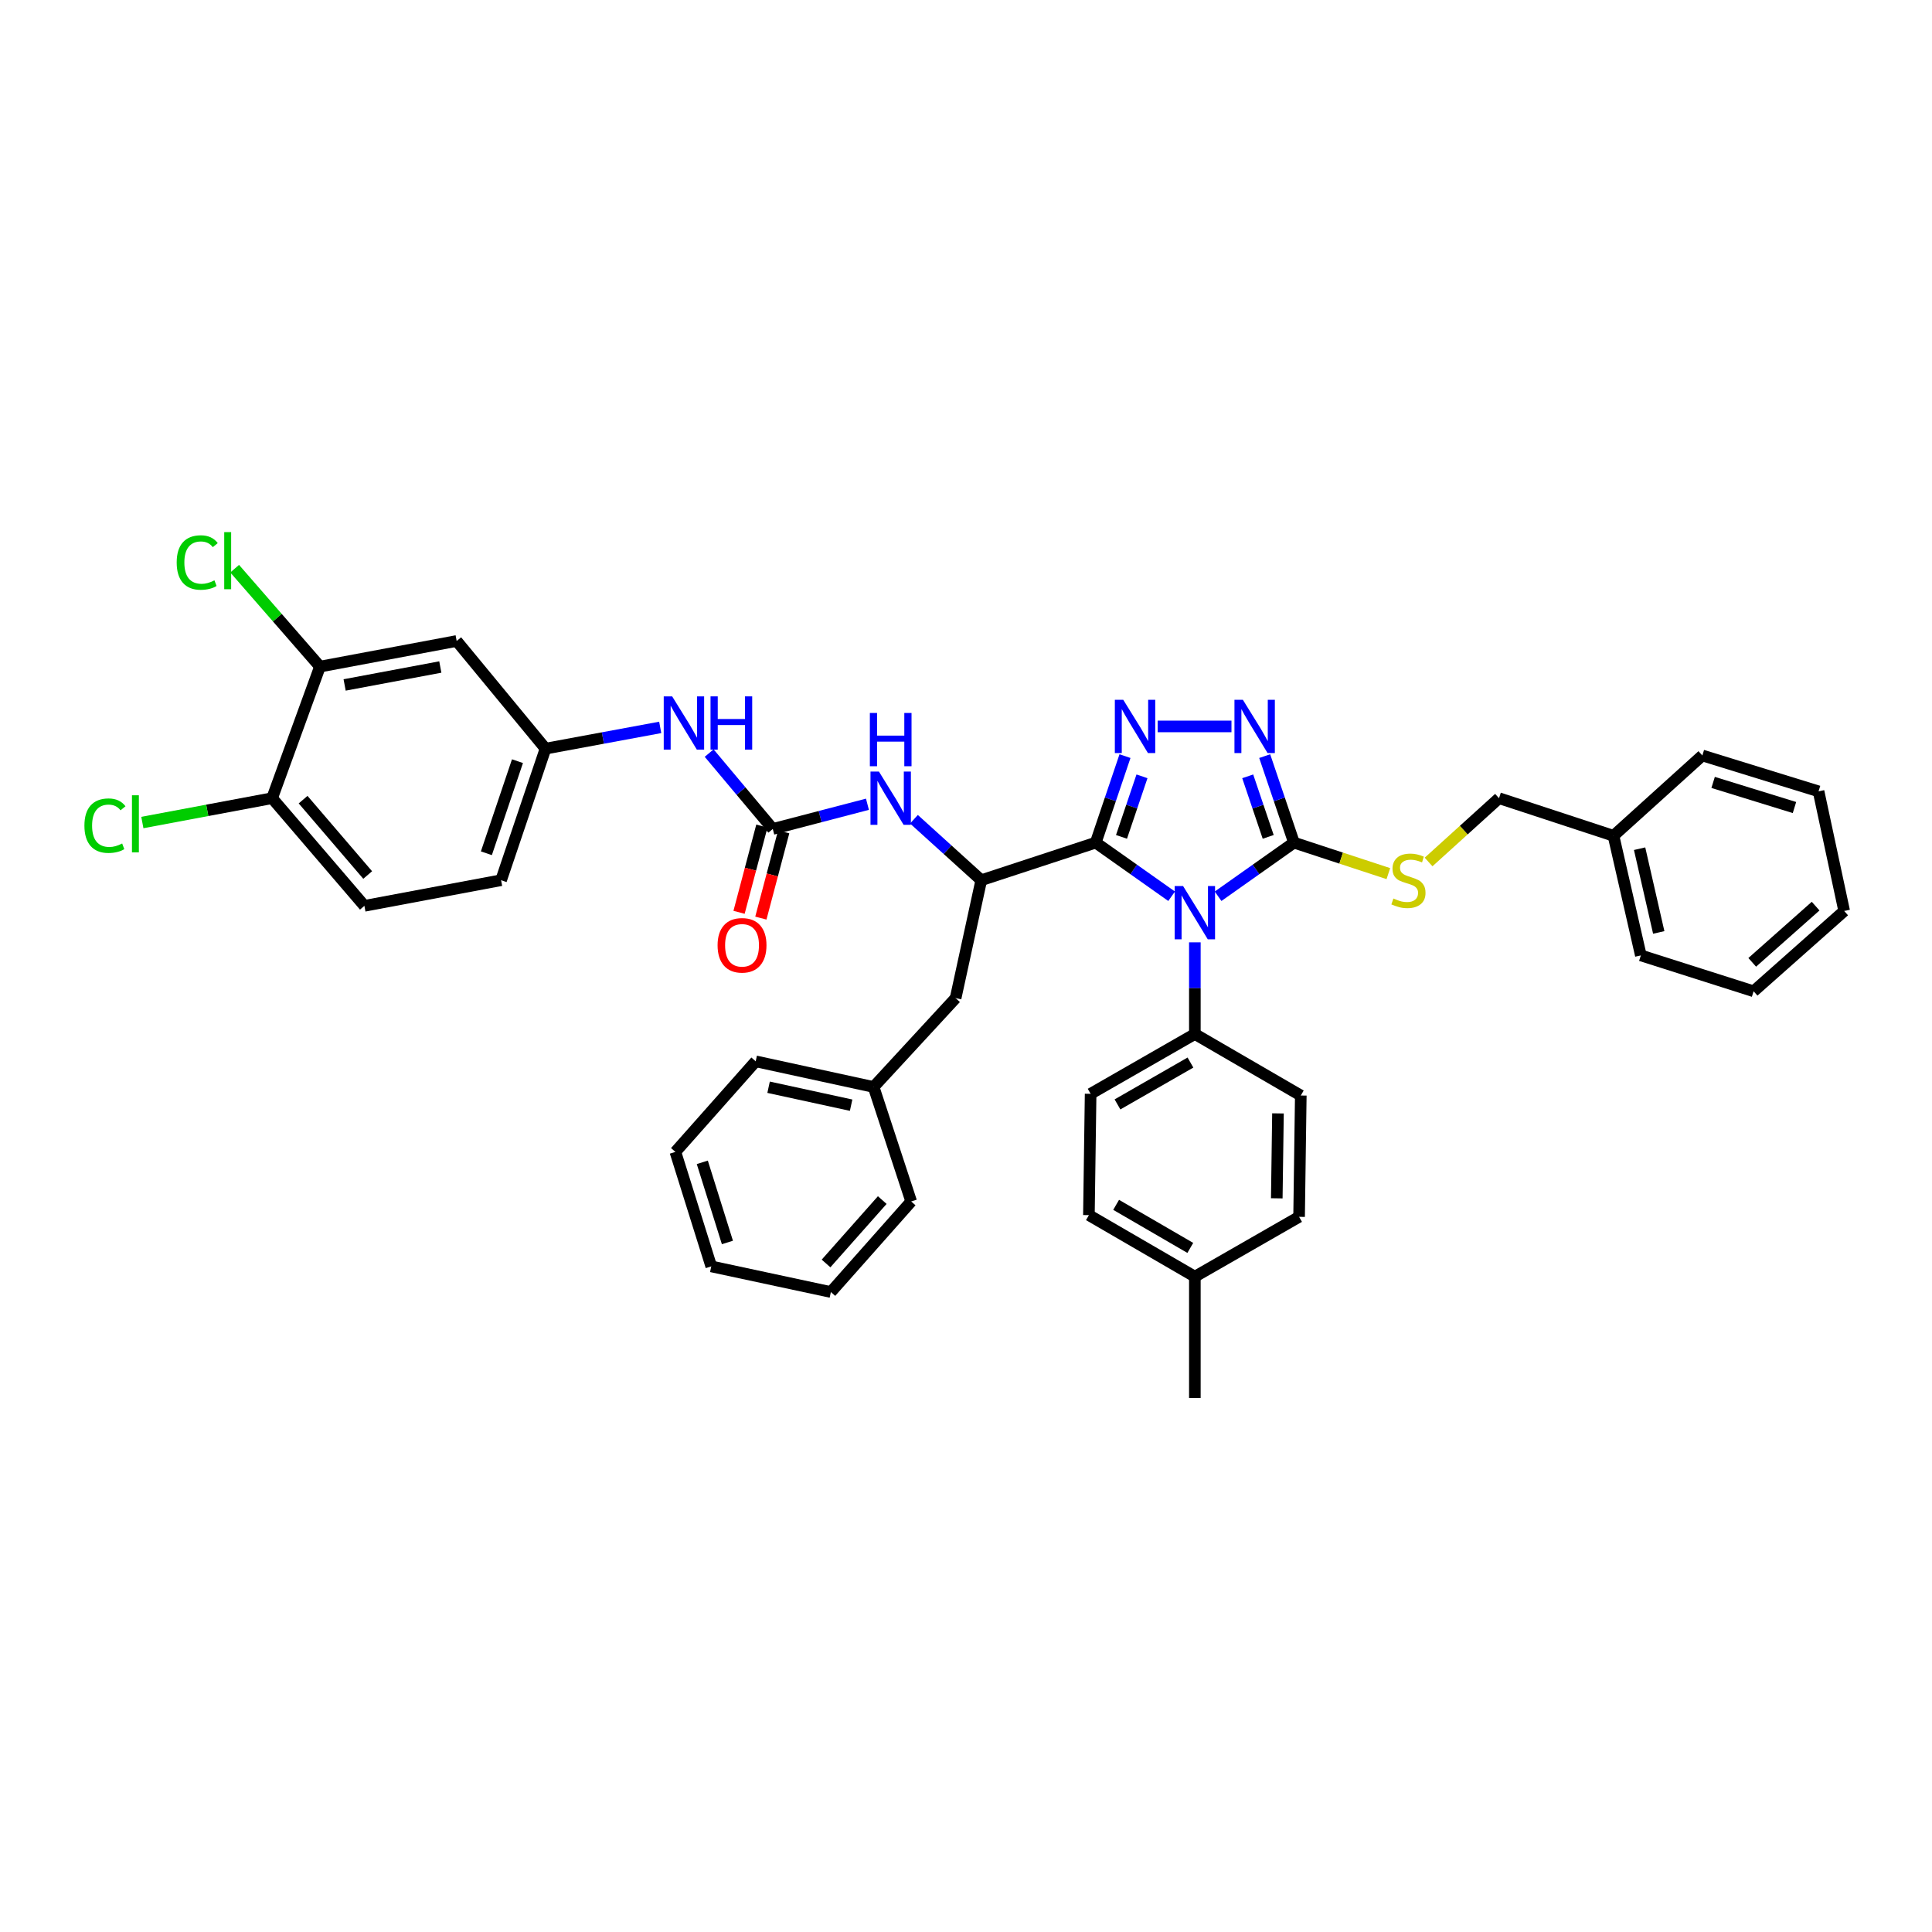 <?xml version='1.0' encoding='iso-8859-1'?>
<svg version='1.1' baseProfile='full'
              xmlns='http://www.w3.org/2000/svg'
                      xmlns:rdkit='http://www.rdkit.org/xml'
                      xmlns:xlink='http://www.w3.org/1999/xlink'
                  xml:space='preserve'
width='1000px' height='1000px' viewBox='0 0 1000 1000'>
<!-- END OF HEADER -->
<rect style='opacity:1.0;fill:#FFFFFF;stroke:none' width='1000' height='1000' x='0' y='0'> </rect>
<path class='bond-0' d='M 448.991,416.279 L 424.491,422.672' style='fill:none;fill-rule:evenodd;stroke:#0000FF;stroke-width:6px;stroke-linecap:butt;stroke-linejoin:miter;stroke-opacity:1' />
<path class='bond-0' d='M 424.491,422.672 L 399.992,429.065' style='fill:none;fill-rule:evenodd;stroke:#000000;stroke-width:6px;stroke-linecap:butt;stroke-linejoin:miter;stroke-opacity:1' />
<path class='bond-1' d='M 473.057,424.041 L 490.478,439.82' style='fill:none;fill-rule:evenodd;stroke:#0000FF;stroke-width:6px;stroke-linecap:butt;stroke-linejoin:miter;stroke-opacity:1' />
<path class='bond-1' d='M 490.478,439.82 L 507.899,455.599' style='fill:none;fill-rule:evenodd;stroke:#000000;stroke-width:6px;stroke-linecap:butt;stroke-linejoin:miter;stroke-opacity:1' />
<path class='bond-2' d='M 165.611,345.037 L 236.369,331.773' style='fill:none;fill-rule:evenodd;stroke:#000000;stroke-width:6px;stroke-linecap:butt;stroke-linejoin:miter;stroke-opacity:1' />
<path class='bond-2' d='M 178.377,354.528 L 227.907,345.243' style='fill:none;fill-rule:evenodd;stroke:#000000;stroke-width:6px;stroke-linecap:butt;stroke-linejoin:miter;stroke-opacity:1' />
<path class='bond-3' d='M 165.611,345.037 L 143.536,319.692' style='fill:none;fill-rule:evenodd;stroke:#000000;stroke-width:6px;stroke-linecap:butt;stroke-linejoin:miter;stroke-opacity:1' />
<path class='bond-3' d='M 143.536,319.692 L 121.46,294.347' style='fill:none;fill-rule:evenodd;stroke:#00CC00;stroke-width:6px;stroke-linecap:butt;stroke-linejoin:miter;stroke-opacity:1' />
<path class='bond-4' d='M 165.611,345.037 L 140.849,413.14' style='fill:none;fill-rule:evenodd;stroke:#000000;stroke-width:6px;stroke-linecap:butt;stroke-linejoin:miter;stroke-opacity:1' />
<path class='bond-5' d='M 399.992,429.065 L 383.527,409.431' style='fill:none;fill-rule:evenodd;stroke:#000000;stroke-width:6px;stroke-linecap:butt;stroke-linejoin:miter;stroke-opacity:1' />
<path class='bond-5' d='M 383.527,409.431 L 367.062,389.797' style='fill:none;fill-rule:evenodd;stroke:#0000FF;stroke-width:6px;stroke-linecap:butt;stroke-linejoin:miter;stroke-opacity:1' />
<path class='bond-6' d='M 394.346,427.57 L 388.438,449.894' style='fill:none;fill-rule:evenodd;stroke:#000000;stroke-width:6px;stroke-linecap:butt;stroke-linejoin:miter;stroke-opacity:1' />
<path class='bond-6' d='M 388.438,449.894 L 382.529,472.217' style='fill:none;fill-rule:evenodd;stroke:#FF0000;stroke-width:6px;stroke-linecap:butt;stroke-linejoin:miter;stroke-opacity:1' />
<path class='bond-6' d='M 405.638,430.559 L 399.729,452.882' style='fill:none;fill-rule:evenodd;stroke:#000000;stroke-width:6px;stroke-linecap:butt;stroke-linejoin:miter;stroke-opacity:1' />
<path class='bond-6' d='M 399.729,452.882 L 393.821,475.206' style='fill:none;fill-rule:evenodd;stroke:#FF0000;stroke-width:6px;stroke-linecap:butt;stroke-linejoin:miter;stroke-opacity:1' />
<path class='bond-7' d='M 341.728,376.499 L 312.042,381.997' style='fill:none;fill-rule:evenodd;stroke:#0000FF;stroke-width:6px;stroke-linecap:butt;stroke-linejoin:miter;stroke-opacity:1' />
<path class='bond-7' d='M 312.042,381.997 L 282.357,387.495' style='fill:none;fill-rule:evenodd;stroke:#000000;stroke-width:6px;stroke-linecap:butt;stroke-linejoin:miter;stroke-opacity:1' />
<path class='bond-8' d='M 236.369,331.773 L 282.357,387.495' style='fill:none;fill-rule:evenodd;stroke:#000000;stroke-width:6px;stroke-linecap:butt;stroke-linejoin:miter;stroke-opacity:1' />
<path class='bond-9' d='M 618.454,487.752 L 618.454,511.476' style='fill:none;fill-rule:evenodd;stroke:#0000FF;stroke-width:6px;stroke-linecap:butt;stroke-linejoin:miter;stroke-opacity:1' />
<path class='bond-9' d='M 618.454,511.476 L 618.454,535.201' style='fill:none;fill-rule:evenodd;stroke:#000000;stroke-width:6px;stroke-linecap:butt;stroke-linejoin:miter;stroke-opacity:1' />
<path class='bond-10' d='M 630.479,463.899 L 650.115,450.018' style='fill:none;fill-rule:evenodd;stroke:#0000FF;stroke-width:6px;stroke-linecap:butt;stroke-linejoin:miter;stroke-opacity:1' />
<path class='bond-10' d='M 650.115,450.018 L 669.751,436.138' style='fill:none;fill-rule:evenodd;stroke:#000000;stroke-width:6px;stroke-linecap:butt;stroke-linejoin:miter;stroke-opacity:1' />
<path class='bond-11' d='M 606.43,463.9 L 586.791,450.019' style='fill:none;fill-rule:evenodd;stroke:#0000FF;stroke-width:6px;stroke-linecap:butt;stroke-linejoin:miter;stroke-opacity:1' />
<path class='bond-11' d='M 586.791,450.019 L 567.152,436.138' style='fill:none;fill-rule:evenodd;stroke:#000000;stroke-width:6px;stroke-linecap:butt;stroke-linejoin:miter;stroke-opacity:1' />
<path class='bond-12' d='M 669.751,436.138 L 662.179,413.752' style='fill:none;fill-rule:evenodd;stroke:#000000;stroke-width:6px;stroke-linecap:butt;stroke-linejoin:miter;stroke-opacity:1' />
<path class='bond-12' d='M 662.179,413.752 L 654.607,391.367' style='fill:none;fill-rule:evenodd;stroke:#0000FF;stroke-width:6px;stroke-linecap:butt;stroke-linejoin:miter;stroke-opacity:1' />
<path class='bond-12' d='M 656.415,433.165 L 651.114,417.495' style='fill:none;fill-rule:evenodd;stroke:#000000;stroke-width:6px;stroke-linecap:butt;stroke-linejoin:miter;stroke-opacity:1' />
<path class='bond-12' d='M 651.114,417.495 L 645.814,401.825' style='fill:none;fill-rule:evenodd;stroke:#0000FF;stroke-width:6px;stroke-linecap:butt;stroke-linejoin:miter;stroke-opacity:1' />
<path class='bond-13' d='M 669.751,436.138 L 694.182,444.161' style='fill:none;fill-rule:evenodd;stroke:#000000;stroke-width:6px;stroke-linecap:butt;stroke-linejoin:miter;stroke-opacity:1' />
<path class='bond-13' d='M 694.182,444.161 L 718.612,452.184' style='fill:none;fill-rule:evenodd;stroke:#CCCC00;stroke-width:6px;stroke-linecap:butt;stroke-linejoin:miter;stroke-opacity:1' />
<path class='bond-14' d='M 637.406,375.997 L 599.197,375.997' style='fill:none;fill-rule:evenodd;stroke:#0000FF;stroke-width:6px;stroke-linecap:butt;stroke-linejoin:miter;stroke-opacity:1' />
<path class='bond-15' d='M 582.296,391.367 L 574.724,413.752' style='fill:none;fill-rule:evenodd;stroke:#0000FF;stroke-width:6px;stroke-linecap:butt;stroke-linejoin:miter;stroke-opacity:1' />
<path class='bond-15' d='M 574.724,413.752 L 567.152,436.138' style='fill:none;fill-rule:evenodd;stroke:#000000;stroke-width:6px;stroke-linecap:butt;stroke-linejoin:miter;stroke-opacity:1' />
<path class='bond-15' d='M 591.089,401.825 L 585.788,417.495' style='fill:none;fill-rule:evenodd;stroke:#0000FF;stroke-width:6px;stroke-linecap:butt;stroke-linejoin:miter;stroke-opacity:1' />
<path class='bond-15' d='M 585.788,417.495 L 580.488,433.165' style='fill:none;fill-rule:evenodd;stroke:#000000;stroke-width:6px;stroke-linecap:butt;stroke-linejoin:miter;stroke-opacity:1' />
<path class='bond-16' d='M 567.152,436.138 L 507.899,455.599' style='fill:none;fill-rule:evenodd;stroke:#000000;stroke-width:6px;stroke-linecap:butt;stroke-linejoin:miter;stroke-opacity:1' />
<path class='bond-17' d='M 835.146,432.601 L 849.298,494.514' style='fill:none;fill-rule:evenodd;stroke:#000000;stroke-width:6px;stroke-linecap:butt;stroke-linejoin:miter;stroke-opacity:1' />
<path class='bond-17' d='M 848.655,439.285 L 858.562,482.624' style='fill:none;fill-rule:evenodd;stroke:#000000;stroke-width:6px;stroke-linecap:butt;stroke-linejoin:miter;stroke-opacity:1' />
<path class='bond-18' d='M 835.146,432.601 L 881.134,391.032' style='fill:none;fill-rule:evenodd;stroke:#000000;stroke-width:6px;stroke-linecap:butt;stroke-linejoin:miter;stroke-opacity:1' />
<path class='bond-19' d='M 835.146,432.601 L 775.887,413.14' style='fill:none;fill-rule:evenodd;stroke:#000000;stroke-width:6px;stroke-linecap:butt;stroke-linejoin:miter;stroke-opacity:1' />
<path class='bond-20' d='M 739.429,446.161 L 757.658,429.651' style='fill:none;fill-rule:evenodd;stroke:#CCCC00;stroke-width:6px;stroke-linecap:butt;stroke-linejoin:miter;stroke-opacity:1' />
<path class='bond-20' d='M 757.658,429.651 L 775.887,413.14' style='fill:none;fill-rule:evenodd;stroke:#000000;stroke-width:6px;stroke-linecap:butt;stroke-linejoin:miter;stroke-opacity:1' />
<path class='bond-21' d='M 849.298,494.514 L 907.668,513.086' style='fill:none;fill-rule:evenodd;stroke:#000000;stroke-width:6px;stroke-linecap:butt;stroke-linejoin:miter;stroke-opacity:1' />
<path class='bond-22' d='M 881.134,391.032 L 941.282,409.604' style='fill:none;fill-rule:evenodd;stroke:#000000;stroke-width:6px;stroke-linecap:butt;stroke-linejoin:miter;stroke-opacity:1' />
<path class='bond-22' d='M 886.71,404.978 L 928.814,417.978' style='fill:none;fill-rule:evenodd;stroke:#000000;stroke-width:6px;stroke-linecap:butt;stroke-linejoin:miter;stroke-opacity:1' />
<path class='bond-23' d='M 563.615,628.949 L 618.454,660.791' style='fill:none;fill-rule:evenodd;stroke:#000000;stroke-width:6px;stroke-linecap:butt;stroke-linejoin:miter;stroke-opacity:1' />
<path class='bond-23' d='M 577.706,623.624 L 616.094,645.914' style='fill:none;fill-rule:evenodd;stroke:#000000;stroke-width:6px;stroke-linecap:butt;stroke-linejoin:miter;stroke-opacity:1' />
<path class='bond-24' d='M 563.615,628.949 L 564.504,566.154' style='fill:none;fill-rule:evenodd;stroke:#000000;stroke-width:6px;stroke-linecap:butt;stroke-linejoin:miter;stroke-opacity:1' />
<path class='bond-25' d='M 618.454,660.791 L 672.405,629.831' style='fill:none;fill-rule:evenodd;stroke:#000000;stroke-width:6px;stroke-linecap:butt;stroke-linejoin:miter;stroke-opacity:1' />
<path class='bond-26' d='M 618.454,660.791 L 618.454,723.586' style='fill:none;fill-rule:evenodd;stroke:#000000;stroke-width:6px;stroke-linecap:butt;stroke-linejoin:miter;stroke-opacity:1' />
<path class='bond-27' d='M 507.899,455.599 L 494.629,516.622' style='fill:none;fill-rule:evenodd;stroke:#000000;stroke-width:6px;stroke-linecap:butt;stroke-linejoin:miter;stroke-opacity:1' />
<path class='bond-28' d='M 494.629,516.622 L 452.177,562.617' style='fill:none;fill-rule:evenodd;stroke:#000000;stroke-width:6px;stroke-linecap:butt;stroke-linejoin:miter;stroke-opacity:1' />
<path class='bond-29' d='M 452.177,562.617 L 391.147,549.347' style='fill:none;fill-rule:evenodd;stroke:#000000;stroke-width:6px;stroke-linecap:butt;stroke-linejoin:miter;stroke-opacity:1' />
<path class='bond-29' d='M 440.541,572.04 L 397.82,562.751' style='fill:none;fill-rule:evenodd;stroke:#000000;stroke-width:6px;stroke-linecap:butt;stroke-linejoin:miter;stroke-opacity:1' />
<path class='bond-30' d='M 452.177,562.617 L 471.632,621.876' style='fill:none;fill-rule:evenodd;stroke:#000000;stroke-width:6px;stroke-linecap:butt;stroke-linejoin:miter;stroke-opacity:1' />
<path class='bond-31' d='M 391.147,549.347 L 349.578,596.224' style='fill:none;fill-rule:evenodd;stroke:#000000;stroke-width:6px;stroke-linecap:butt;stroke-linejoin:miter;stroke-opacity:1' />
<path class='bond-32' d='M 349.578,596.224 L 368.15,655.483' style='fill:none;fill-rule:evenodd;stroke:#000000;stroke-width:6px;stroke-linecap:butt;stroke-linejoin:miter;stroke-opacity:1' />
<path class='bond-32' d='M 363.509,601.62 L 376.51,643.101' style='fill:none;fill-rule:evenodd;stroke:#000000;stroke-width:6px;stroke-linecap:butt;stroke-linejoin:miter;stroke-opacity:1' />
<path class='bond-33' d='M 368.15,655.483 L 430.062,668.753' style='fill:none;fill-rule:evenodd;stroke:#000000;stroke-width:6px;stroke-linecap:butt;stroke-linejoin:miter;stroke-opacity:1' />
<path class='bond-34' d='M 430.062,668.753 L 471.632,621.876' style='fill:none;fill-rule:evenodd;stroke:#000000;stroke-width:6px;stroke-linecap:butt;stroke-linejoin:miter;stroke-opacity:1' />
<path class='bond-34' d='M 427.559,653.972 L 456.657,621.158' style='fill:none;fill-rule:evenodd;stroke:#000000;stroke-width:6px;stroke-linecap:butt;stroke-linejoin:miter;stroke-opacity:1' />
<path class='bond-35' d='M 672.405,629.831 L 673.288,567.036' style='fill:none;fill-rule:evenodd;stroke:#000000;stroke-width:6px;stroke-linecap:butt;stroke-linejoin:miter;stroke-opacity:1' />
<path class='bond-35' d='M 660.858,620.248 L 661.476,576.291' style='fill:none;fill-rule:evenodd;stroke:#000000;stroke-width:6px;stroke-linecap:butt;stroke-linejoin:miter;stroke-opacity:1' />
<path class='bond-36' d='M 673.288,567.036 L 618.454,535.201' style='fill:none;fill-rule:evenodd;stroke:#000000;stroke-width:6px;stroke-linecap:butt;stroke-linejoin:miter;stroke-opacity:1' />
<path class='bond-37' d='M 618.454,535.201 L 564.504,566.154' style='fill:none;fill-rule:evenodd;stroke:#000000;stroke-width:6px;stroke-linecap:butt;stroke-linejoin:miter;stroke-opacity:1' />
<path class='bond-37' d='M 616.175,549.975 L 578.409,571.642' style='fill:none;fill-rule:evenodd;stroke:#000000;stroke-width:6px;stroke-linecap:butt;stroke-linejoin:miter;stroke-opacity:1' />
<path class='bond-38' d='M 941.282,409.604 L 954.545,471.516' style='fill:none;fill-rule:evenodd;stroke:#000000;stroke-width:6px;stroke-linecap:butt;stroke-linejoin:miter;stroke-opacity:1' />
<path class='bond-39' d='M 907.668,513.086 L 954.545,471.516' style='fill:none;fill-rule:evenodd;stroke:#000000;stroke-width:6px;stroke-linecap:butt;stroke-linejoin:miter;stroke-opacity:1' />
<path class='bond-39' d='M 906.95,498.111 L 939.764,469.013' style='fill:none;fill-rule:evenodd;stroke:#000000;stroke-width:6px;stroke-linecap:butt;stroke-linejoin:miter;stroke-opacity:1' />
<path class='bond-40' d='M 140.849,413.14 L 188.609,468.862' style='fill:none;fill-rule:evenodd;stroke:#000000;stroke-width:6px;stroke-linecap:butt;stroke-linejoin:miter;stroke-opacity:1' />
<path class='bond-40' d='M 156.881,413.897 L 190.313,452.903' style='fill:none;fill-rule:evenodd;stroke:#000000;stroke-width:6px;stroke-linecap:butt;stroke-linejoin:miter;stroke-opacity:1' />
<path class='bond-41' d='M 140.849,413.14 L 107.266,419.439' style='fill:none;fill-rule:evenodd;stroke:#000000;stroke-width:6px;stroke-linecap:butt;stroke-linejoin:miter;stroke-opacity:1' />
<path class='bond-41' d='M 107.266,419.439 L 73.682,425.737' style='fill:none;fill-rule:evenodd;stroke:#00CC00;stroke-width:6px;stroke-linecap:butt;stroke-linejoin:miter;stroke-opacity:1' />
<path class='bond-42' d='M 282.357,387.495 L 259.366,455.599' style='fill:none;fill-rule:evenodd;stroke:#000000;stroke-width:6px;stroke-linecap:butt;stroke-linejoin:miter;stroke-opacity:1' />
<path class='bond-42' d='M 267.842,393.975 L 251.748,441.647' style='fill:none;fill-rule:evenodd;stroke:#000000;stroke-width:6px;stroke-linecap:butt;stroke-linejoin:miter;stroke-opacity:1' />
<path class='bond-43' d='M 188.609,468.862 L 259.366,455.599' style='fill:none;fill-rule:evenodd;stroke:#000000;stroke-width:6px;stroke-linecap:butt;stroke-linejoin:miter;stroke-opacity:1' />
<path  class='atom-0' d='M 454.929 399.357
L 463.962 413.958
Q 464.857 415.398, 466.298 418.007
Q 467.738 420.616, 467.816 420.771
L 467.816 399.357
L 471.476 399.357
L 471.476 426.923
L 467.699 426.923
L 458.005 410.96
Q 456.875 409.091, 455.668 406.95
Q 454.5 404.808, 454.15 404.146
L 454.15 426.923
L 450.568 426.923
L 450.568 399.357
L 454.929 399.357
' fill='#0000FF'/>
<path  class='atom-0' d='M 450.237 369.035
L 453.975 369.035
L 453.975 380.754
L 468.069 380.754
L 468.069 369.035
L 471.807 369.035
L 471.807 396.601
L 468.069 396.601
L 468.069 383.869
L 453.975 383.869
L 453.975 396.601
L 450.237 396.601
L 450.237 369.035
' fill='#0000FF'/>
<path  class='atom-3' d='M 347.91 360.442
L 356.943 375.043
Q 357.838 376.483, 359.279 379.092
Q 360.72 381.7, 360.798 381.856
L 360.798 360.442
L 364.457 360.442
L 364.457 388.008
L 360.681 388.008
L 350.986 372.045
Q 349.857 370.176, 348.65 368.034
Q 347.482 365.893, 347.131 365.231
L 347.131 388.008
L 343.549 388.008
L 343.549 360.442
L 347.91 360.442
' fill='#0000FF'/>
<path  class='atom-3' d='M 367.767 360.442
L 371.505 360.442
L 371.505 372.161
L 385.599 372.161
L 385.599 360.442
L 389.337 360.442
L 389.337 388.008
L 385.599 388.008
L 385.599 375.276
L 371.505 375.276
L 371.505 388.008
L 367.767 388.008
L 367.767 360.442
' fill='#0000FF'/>
<path  class='atom-4' d='M 371.42 489.284
Q 371.42 482.665, 374.691 478.966
Q 377.961 475.267, 384.074 475.267
Q 390.187 475.267, 393.457 478.966
Q 396.728 482.665, 396.728 489.284
Q 396.728 495.98, 393.418 499.796
Q 390.109 503.573, 384.074 503.573
Q 378 503.573, 374.691 499.796
Q 371.42 496.019, 371.42 489.284
M 384.074 500.458
Q 388.279 500.458, 390.537 497.655
Q 392.834 494.812, 392.834 489.284
Q 392.834 483.872, 390.537 481.146
Q 388.279 478.382, 384.074 478.382
Q 379.869 478.382, 377.572 481.107
Q 375.314 483.833, 375.314 489.284
Q 375.314 494.851, 377.572 497.655
Q 379.869 500.458, 384.074 500.458
' fill='#FF0000'/>
<path  class='atom-6' d='M 612.361 458.616
L 621.394 473.217
Q 622.29 474.657, 623.73 477.266
Q 625.171 479.874, 625.249 480.03
L 625.249 458.616
L 628.908 458.616
L 628.908 486.182
L 625.132 486.182
L 615.437 470.219
Q 614.308 468.35, 613.101 466.208
Q 611.933 464.067, 611.583 463.405
L 611.583 486.182
L 608.001 486.182
L 608.001 458.616
L 612.361 458.616
' fill='#0000FF'/>
<path  class='atom-8' d='M 643.314 362.214
L 652.347 376.814
Q 653.243 378.255, 654.683 380.863
Q 656.124 383.472, 656.202 383.628
L 656.202 362.214
L 659.862 362.214
L 659.862 389.779
L 656.085 389.779
L 646.39 373.816
Q 645.261 371.947, 644.054 369.806
Q 642.886 367.665, 642.536 367.003
L 642.536 389.779
L 638.954 389.779
L 638.954 362.214
L 643.314 362.214
' fill='#0000FF'/>
<path  class='atom-9' d='M 581.402 362.214
L 590.434 376.814
Q 591.33 378.255, 592.771 380.863
Q 594.211 383.472, 594.289 383.628
L 594.289 362.214
L 597.949 362.214
L 597.949 389.779
L 594.172 389.779
L 584.477 373.816
Q 583.348 371.947, 582.141 369.806
Q 580.973 367.665, 580.623 367.003
L 580.623 389.779
L 577.041 389.779
L 577.041 362.214
L 581.402 362.214
' fill='#0000FF'/>
<path  class='atom-12' d='M 721.223 465.06
Q 721.534 465.177, 722.819 465.722
Q 724.104 466.267, 725.505 466.617
Q 726.946 466.929, 728.348 466.929
Q 730.956 466.929, 732.475 465.683
Q 733.993 464.398, 733.993 462.179
Q 733.993 460.66, 733.215 459.726
Q 732.475 458.791, 731.307 458.285
Q 730.139 457.779, 728.192 457.195
Q 725.739 456.455, 724.26 455.754
Q 722.819 455.053, 721.768 453.574
Q 720.755 452.094, 720.755 449.603
Q 720.755 446.137, 723.092 443.996
Q 725.467 441.855, 730.139 441.855
Q 733.331 441.855, 736.952 443.373
L 736.057 446.371
Q 732.747 445.008, 730.256 445.008
Q 727.569 445.008, 726.09 446.137
Q 724.61 447.228, 724.649 449.135
Q 724.649 450.615, 725.389 451.51
Q 726.167 452.406, 727.258 452.912
Q 728.387 453.418, 730.256 454.002
Q 732.747 454.781, 734.227 455.56
Q 735.706 456.338, 736.758 457.935
Q 737.848 459.492, 737.848 462.179
Q 737.848 465.994, 735.278 468.058
Q 732.747 470.082, 728.503 470.082
Q 726.051 470.082, 724.182 469.537
Q 722.352 469.031, 720.171 468.136
L 721.223 465.06
' fill='#CCCC00'/>
<path  class='atom-37' d='M 91.454 291.158
Q 91.454 284.305, 94.646 280.723
Q 97.878 277.102, 103.991 277.102
Q 109.675 277.102, 112.712 281.113
L 110.142 283.215
Q 107.923 280.295, 103.991 280.295
Q 99.825 280.295, 97.605 283.098
Q 95.425 285.863, 95.425 291.158
Q 95.425 296.609, 97.683 299.412
Q 99.98 302.215, 104.419 302.215
Q 107.456 302.215, 110.999 300.385
L 112.089 303.305
Q 110.648 304.24, 108.468 304.785
Q 106.288 305.33, 103.874 305.33
Q 97.878 305.33, 94.646 301.67
Q 91.454 298.01, 91.454 291.158
' fill='#00CC00'/>
<path  class='atom-37' d='M 116.06 275.428
L 119.642 275.428
L 119.642 304.98
L 116.06 304.98
L 116.06 275.428
' fill='#00CC00'/>
<path  class='atom-38' d='M 43.694 427.364
Q 43.694 420.512, 46.886 416.93
Q 50.118 413.309, 56.231 413.309
Q 61.915 413.309, 64.952 417.319
L 62.382 419.422
Q 60.163 416.502, 56.231 416.502
Q 52.065 416.502, 49.845 419.305
Q 47.665 422.069, 47.665 427.364
Q 47.665 432.815, 49.923 435.619
Q 52.22 438.422, 56.659 438.422
Q 59.696 438.422, 63.239 436.592
L 64.329 439.512
Q 62.889 440.446, 60.708 440.992
Q 58.528 441.537, 56.114 441.537
Q 50.118 441.537, 46.886 437.877
Q 43.694 434.217, 43.694 427.364
' fill='#00CC00'/>
<path  class='atom-38' d='M 68.3 411.635
L 71.882 411.635
L 71.882 441.186
L 68.3 441.186
L 68.3 411.635
' fill='#00CC00'/>
</svg>
